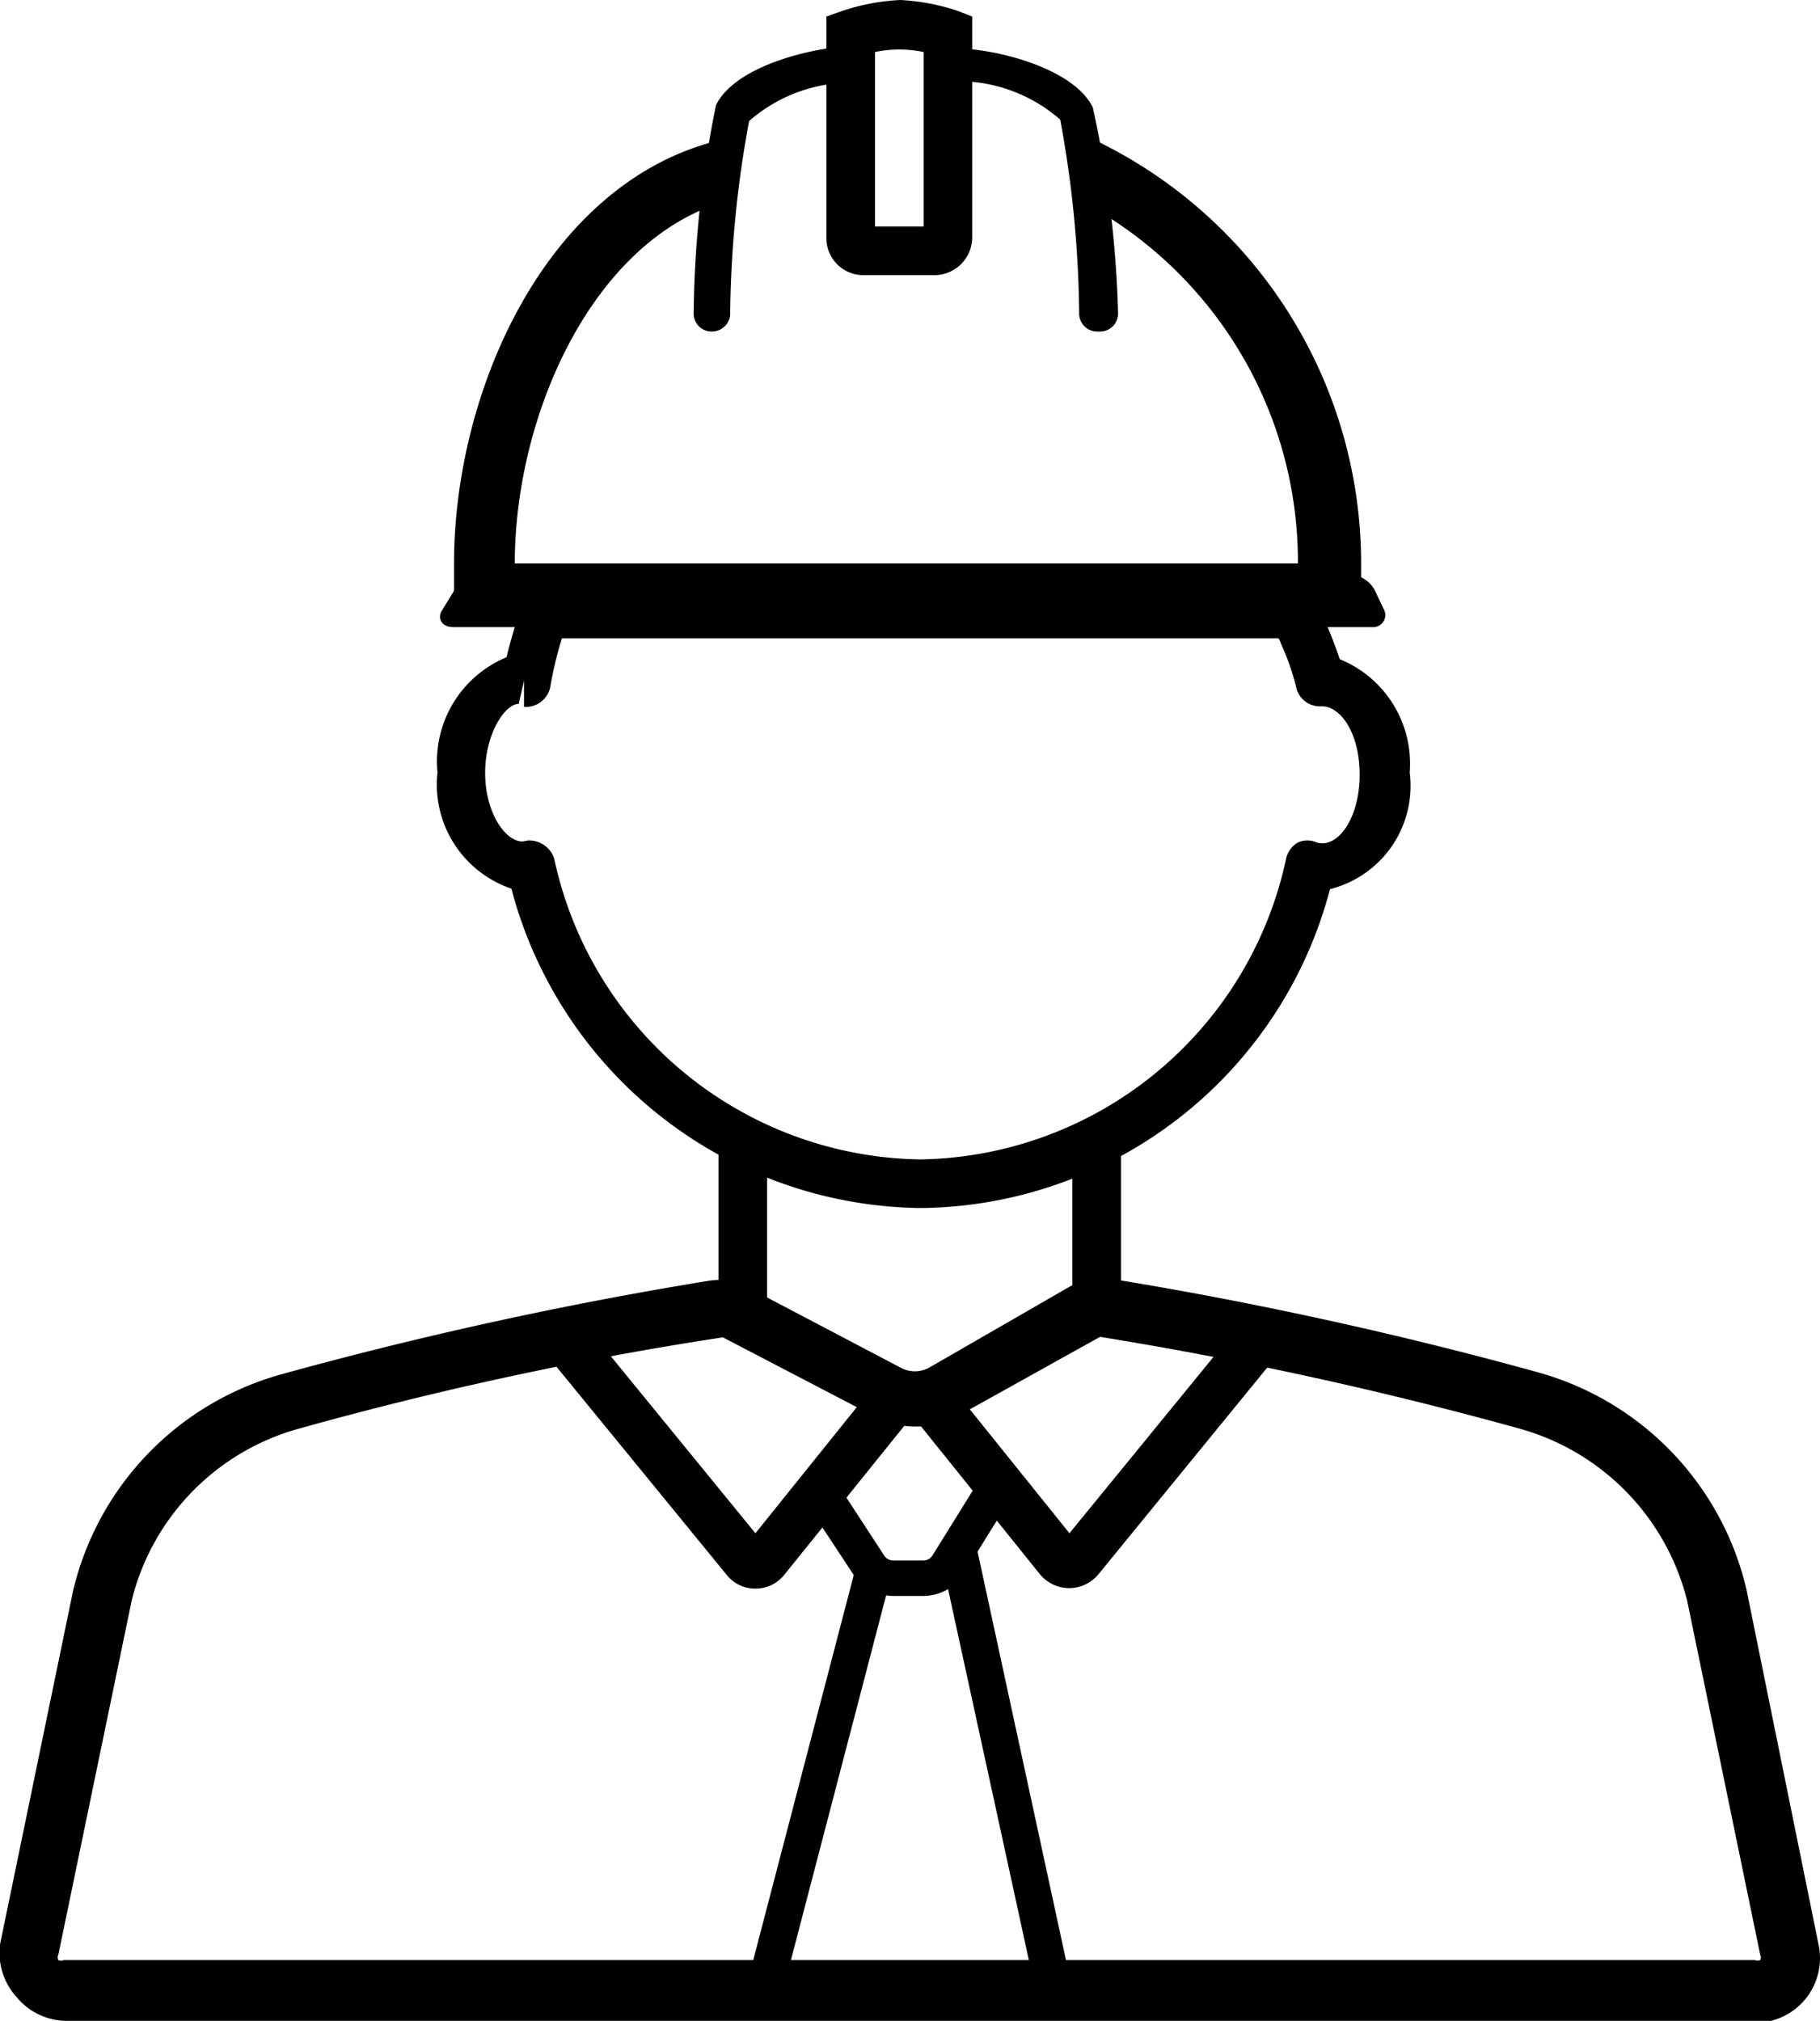 <svg xmlns="http://www.w3.org/2000/svg" viewBox="0 0 37.44 41.57"><g id="Layer_2" data-name="Layer 2"><g id="Layer_1-2" data-name="Layer 1"><g id="subb-pdc"><path d="M36.1,41.57H1.34a1.34,1.34,0,0,1-1-.49A1.36,1.36,0,0,1,0,40l1.5-7.26a6.07,6.07,0,0,1,4.29-4.47,83.38,83.38,0,0,1,8.77-1.92,1.29,1.29,0,0,1,.84.14l3.12,1.64a.61.61,0,0,0,.6,0L22,26.47a1.36,1.36,0,0,1,.88-.16,83.3,83.3,0,0,1,8.76,1.92,6.07,6.07,0,0,1,4.29,4.48L37.41,40a1.33,1.33,0,0,1-1.31,1.61ZM14.87,27.51a73.67,73.67,0,0,0-8.69,1.87,4.88,4.88,0,0,0-3.47,3.54L1.2,40.21a.12.12,0,0,0,0,.11.12.12,0,0,0,.11,0H36.1a.13.13,0,0,0,.11,0,.12.12,0,0,0,0-.11l-1.5-7.27a4.91,4.91,0,0,0-3.48-3.56,80.35,80.35,0,0,0-8.6-1.88l-2.91,1.62a1.83,1.83,0,0,1-1.76,0Z"/><path d="M18.93,24.85a8.81,8.81,0,0,1-8.41-6.57A2.26,2.26,0,0,1,9,15.89a2.32,2.32,0,0,1,1.42-2.37c.09-.37.2-.74.32-1.08a.5.5,0,0,1,.47-.33l15.44,0h0a.51.51,0,0,1,.47.33c.05.14.11.27.17.41s.19.46.27.71A2.32,2.32,0,0,1,29,15.89a2.19,2.19,0,0,1-1.64,2.4A8.79,8.79,0,0,1,18.93,24.85Zm-8.07-7.56a.54.54,0,0,1,.54.37,7.82,7.82,0,0,0,7.53,6.19,7.82,7.82,0,0,0,7.53-6.2.52.52,0,0,1,.24-.32.49.49,0,0,1,.39,0c.43.13.88-.5.88-1.39s-.41-1.41-.77-1.41h-.06a.5.5,0,0,1-.48-.41,4.89,4.89,0,0,0-.31-.88.37.37,0,0,0-.05-.11l-14.74,0a7.64,7.64,0,0,0-.24,1,.51.51,0,0,1-.54.41V14l-.11.48c-.28,0-.69.61-.69,1.42s.41,1.41.77,1.41Zm16-2.91h0Z"/><rect x="22.06" y="23.64" width="1" height="3.22"/><rect x="14.78" y="23.46" width="1" height="3.58"/><path d="M22,32.67h0a.79.79,0,0,1-.61-.29l-2.63-3.27.78-.63L22,31.54l3.57-4.37.77.63-3.74,4.58A.79.79,0,0,1,22,32.67Z"/><path d="M15.54,32.68a.75.75,0,0,1-.58-.27L11.19,27.8l.78-.63,3.57,4.37L18,28.48l.78.63L16.13,32.4a.76.76,0,0,1-.59.28Z"/><path d="M19,32.83h-.64a1,1,0,0,1-.81-.45L16.64,31l.63-.41L18.19,32a.22.22,0,0,0,.18.1H19a.22.22,0,0,0,.18-.1l1-1.61.63.4-1,1.61A1,1,0,0,1,19,32.83Z"/><polygon points="21.35 41.17 19.34 31.94 20.08 31.78 22.08 41.02 21.35 41.17"/><rect x="12.38" y="36.28" width="8.93" height="0.75" transform="translate(-22.88 43.69) rotate(-75.37)"/><path d="M28,12.87H9.34V11.59c0-3.57,1.91-7.83,5.44-8.7l.3,1.21c-2.81.69-4.49,4.36-4.49,7.49v0l16.11,0a8.4,8.4,0,0,0-4.63-7.54l.55-1.12A9.66,9.66,0,0,1,28,11.59Z"/><path d="M14.63,6.82h0a.37.37,0,0,1-.36-.39,22.26,22.26,0,0,1,.46-4.27c.4-.81,2-1.19,2.79-1.21a.42.42,0,0,1,.39.36.39.39,0,0,1-.37.39,3.19,3.19,0,0,0-2.13.79,22.89,22.89,0,0,0-.39,4A.38.38,0,0,1,14.63,6.82Z"/><path d="M22.57,6.82a.37.37,0,0,1-.37-.36,22.89,22.89,0,0,0-.39-4,3.2,3.2,0,0,0-2.14-.79.38.38,0,0,1-.36-.39A.4.4,0,0,1,19.7,1c.77,0,2.39.4,2.78,1.21A22.23,22.23,0,0,1,23,6.43a.37.37,0,0,1-.36.39Z"/><path d="M19.24,5.66H17.77A.76.76,0,0,1,17,4.91V.34l.34-.12A4.45,4.45,0,0,1,18.52,0a4.46,4.46,0,0,1,1.17.22L20,.34V4.88A.78.78,0,0,1,19.24,5.66ZM18,4.66h1V1.07a2.46,2.46,0,0,0-1,0Z"/><path d="M27.69,11.82H10a.77.77,0,0,0-.67.35l-.24.39c-.1.16,0,.34.23.34h18.9a.25.25,0,0,0,.26-.34l-.2-.42A.61.61,0,0,0,27.69,11.82Z"/></g></g></g></svg>